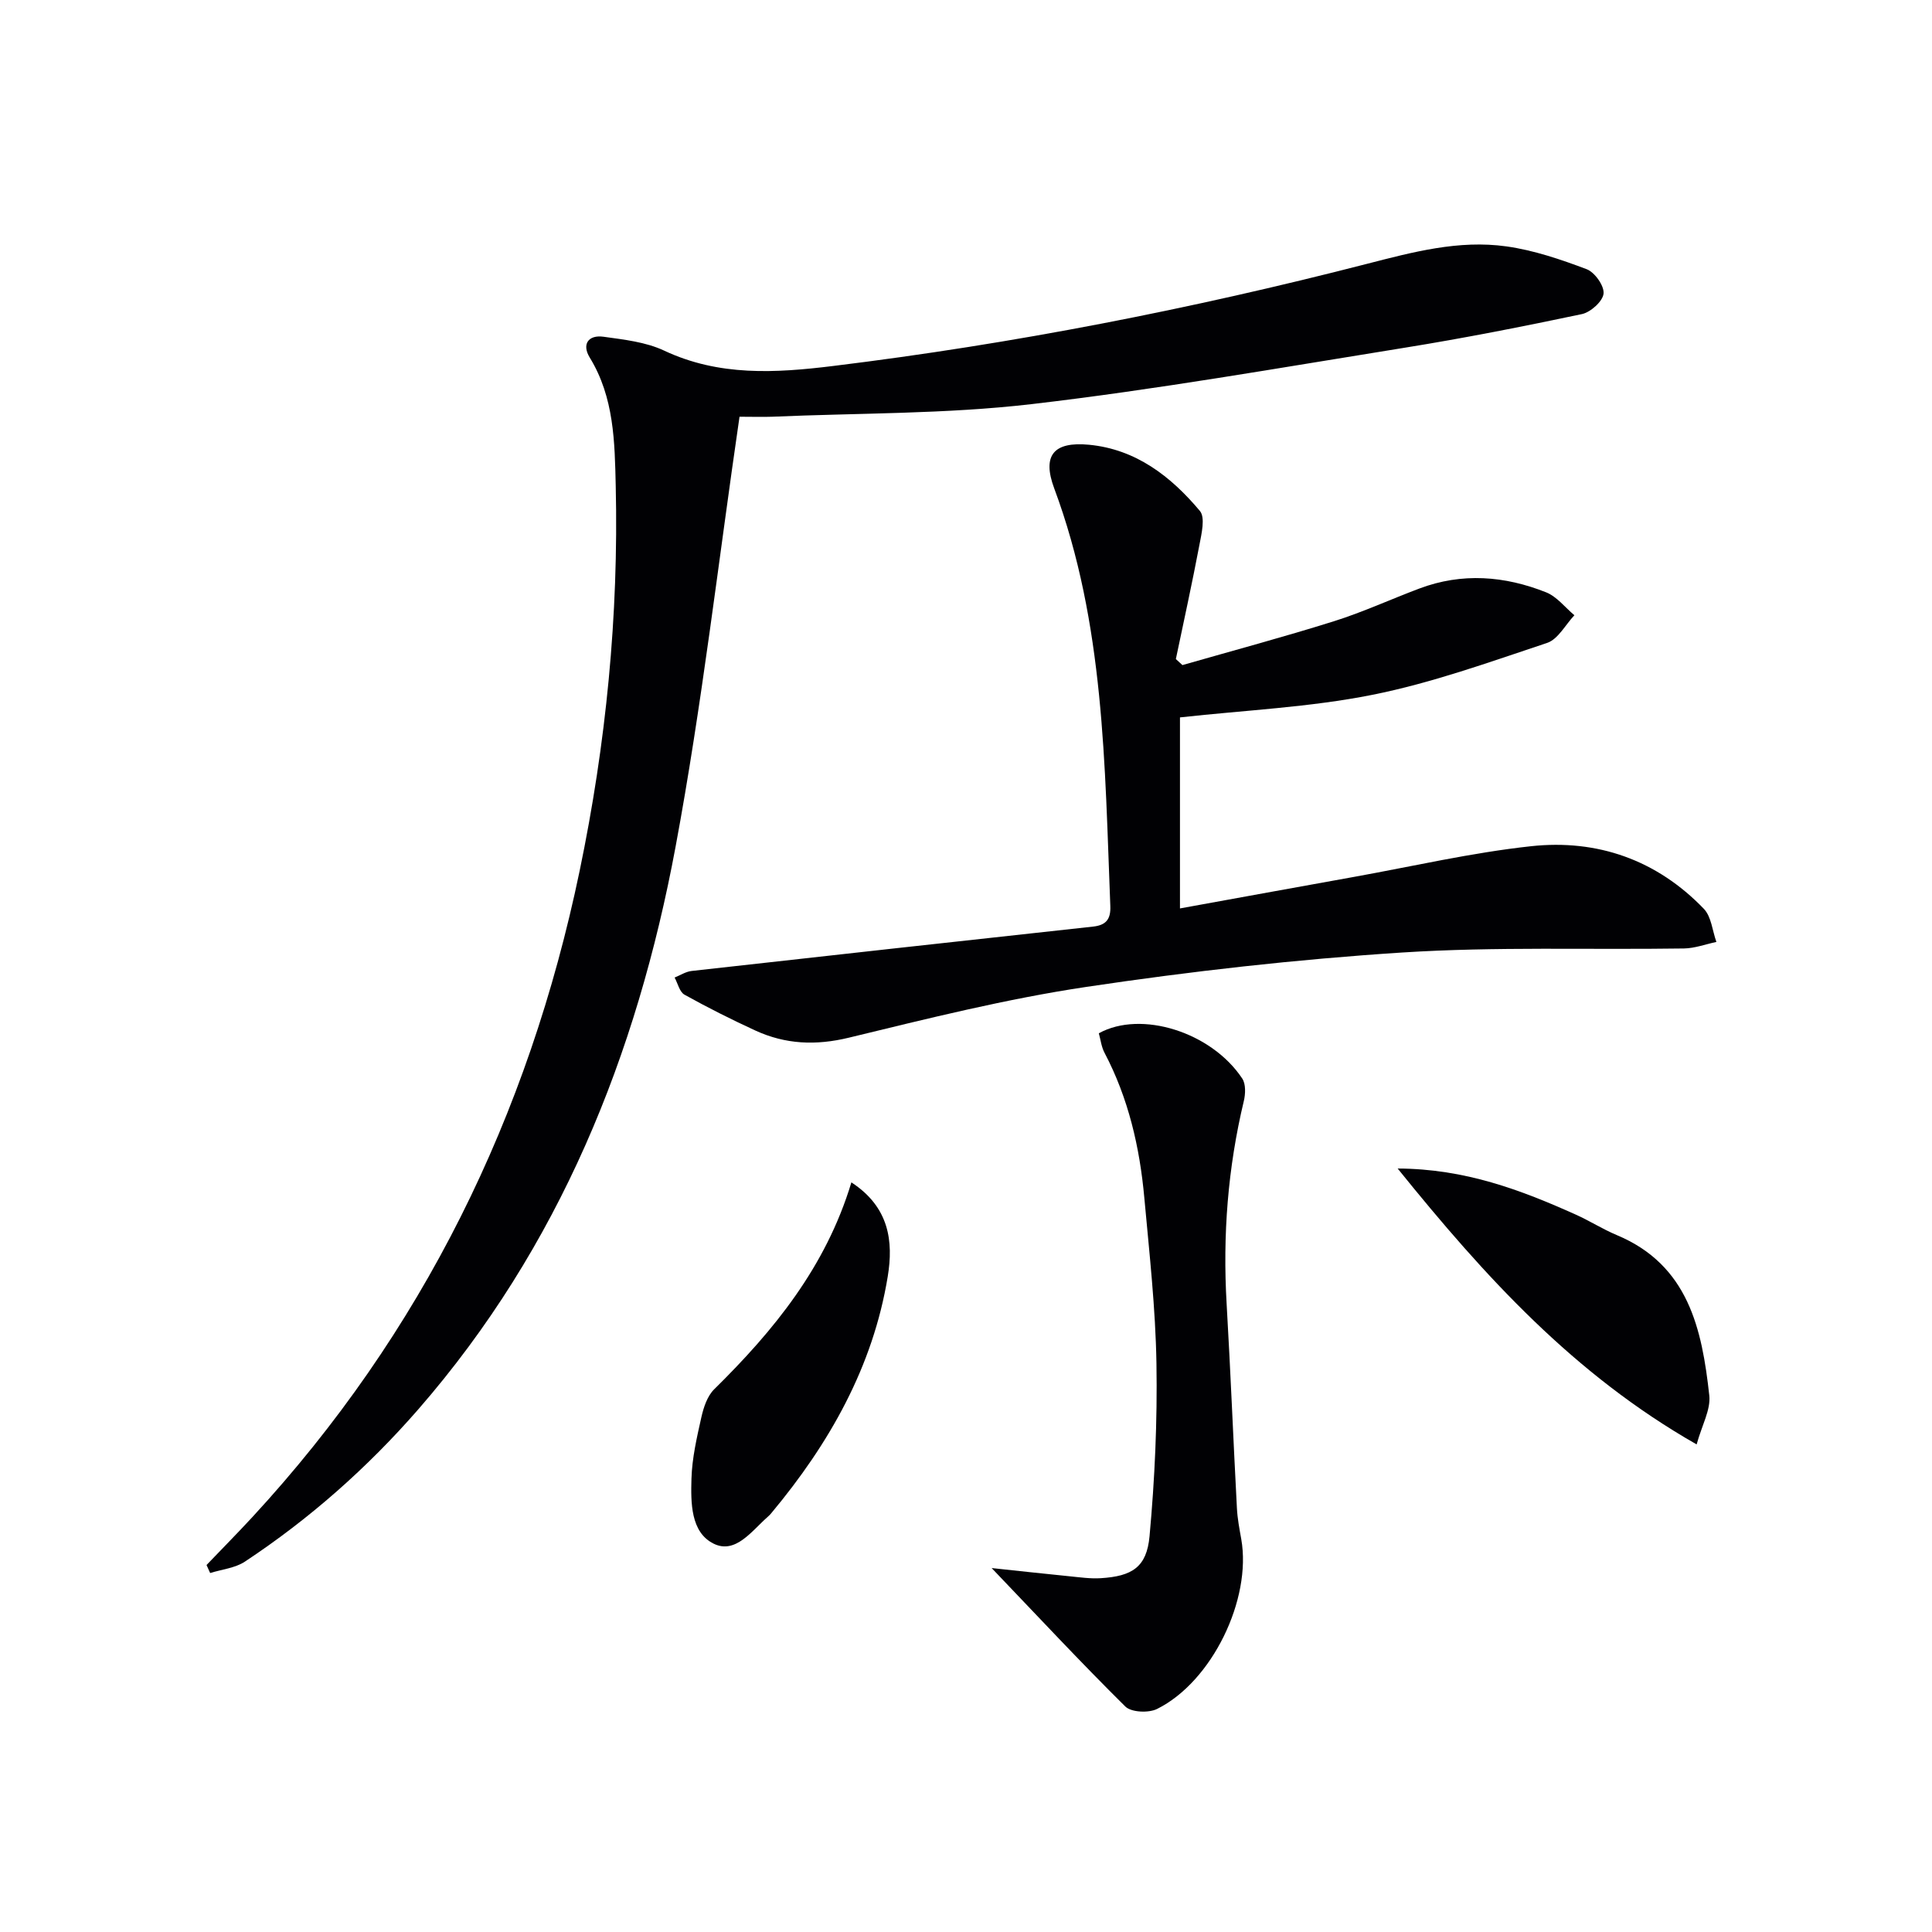 <svg enable-background="new 0 0 400 400" viewBox="0 0 400 400" xmlns="http://www.w3.org/2000/svg"><g fill="#010104"><path d="m153.11 86.28c-4.39 30.01-7.78 59.71-13.24 89.03-8.02 43.09-24.04 82.9-53.27 116.48-10.56 12.12-22.51 22.67-35.9 31.53-2.03 1.34-4.77 1.6-7.19 2.36-.25-.55-.5-1.11-.75-1.66 3.15-3.29 6.35-6.53 9.44-9.87 35.28-38.19 57.25-83.12 67.81-133.86 5.47-26.3 8.09-52.87 7.47-79.7-.21-9.04-.32-18.32-5.38-26.56-1.69-2.76-.29-4.75 2.86-4.31 4.24.59 8.72 1.08 12.52 2.86 11.39 5.36 23.08 4.66 35.03 3.19 37.28-4.57 74.06-11.77 110.41-21.12 9.57-2.46 19.08-5.02 28.95-3.64 5.66.79 11.24 2.69 16.62 4.72 1.68.63 3.68 3.45 3.51 5.06-.16 1.59-2.67 3.85-4.48 4.24-12.17 2.57-24.39 4.98-36.68 6.96-25.72 4.13-51.4 8.67-77.26 11.68-17.78 2.07-35.83 1.83-53.75 2.61-1.97.07-3.94 0-6.72 0z"/><path d="m244.81 137.7c10.46-3 20.99-5.82 31.37-9.08 6.01-1.89 11.77-4.55 17.68-6.77 8.84-3.33 17.67-2.63 26.26.79 2.22.89 3.91 3.12 5.84 4.74-1.86 1.97-3.38 4.97-5.65 5.73-11.95 3.98-23.9 8.3-36.2 10.75-12.93 2.58-26.25 3.17-39.81 4.67v39.55c12.15-2.2 24.04-4.38 35.93-6.51 12.24-2.2 24.41-5.03 36.75-6.37 13.72-1.49 26.04 2.83 35.78 12.96 1.56 1.62 1.77 4.54 2.6 6.86-2.23.47-4.46 1.31-6.7 1.35-19.47.29-39-.41-58.4.84-21.85 1.41-43.7 3.88-65.36 7.12-16.54 2.47-32.87 6.56-49.15 10.51-6.85 1.66-13.13 1.38-19.36-1.48-4.98-2.29-9.89-4.76-14.67-7.42-1.03-.57-1.39-2.34-2.05-3.55 1.17-.47 2.3-1.22 3.51-1.36 27.71-3.11 55.42-6.16 83.14-9.19 2.63-.29 3.67-1.48 3.56-4.23-1.16-29.2-1.19-58.53-11.62-86.51-2.53-6.8-.14-9.72 7.21-9.02 9.72.93 16.96 6.56 22.95 13.7 1.15 1.37.35 4.7-.09 7.02-1.5 7.91-3.23 15.77-4.88 23.65.45.41.91.83 1.36 1.25z"/><path d="m205.31 324.65c5.4.57 10.75 1.17 16.11 1.7 2.15.21 4.32.53 6.45.4 6.51-.4 9.54-2.27 10.13-8.69 1.09-11.88 1.63-23.87 1.43-35.79-.19-11.44-1.47-22.86-2.51-34.27-.95-10.48-3.29-20.63-8.25-30.05-.65-1.24-.81-2.75-1.17-4.02 8.76-4.84 23.34-.24 29.7 9.38.75 1.14.67 3.18.32 4.65-3.31 13.82-4.39 27.79-3.56 41.97.82 14.1 1.38 28.22 2.13 42.32.11 2.15.52 4.29.9 6.41 2.19 12.45-6.04 29.5-17.43 35.16-1.75.87-5.34.71-6.57-.5-9.26-9.16-18.13-18.69-27.68-28.67z"/><path d="m289.37 241.93c13.97.05 25.54 4.45 36.9 9.55 2.87 1.29 5.55 3.01 8.44 4.22 14.86 6.2 17.67 19.46 19.18 33.22.32 2.96-1.53 6.15-2.62 10.13-25.38-14.47-43.79-34.68-61.9-57.12z"/><path d="m176.27 244.8c7.88 5.13 8.71 12.26 7.53 19.47-3.06 18.7-12.1 34.62-24.1 49-.21.26-.44.5-.69.72-3.33 2.9-6.71 7.87-11.28 5.6-4.76-2.37-4.71-8.51-4.57-13.45.12-4.27 1.12-8.56 2.06-12.76.46-2.03 1.23-4.35 2.64-5.74 12.33-12.15 23.12-25.31 28.41-42.84z"/></g></svg>